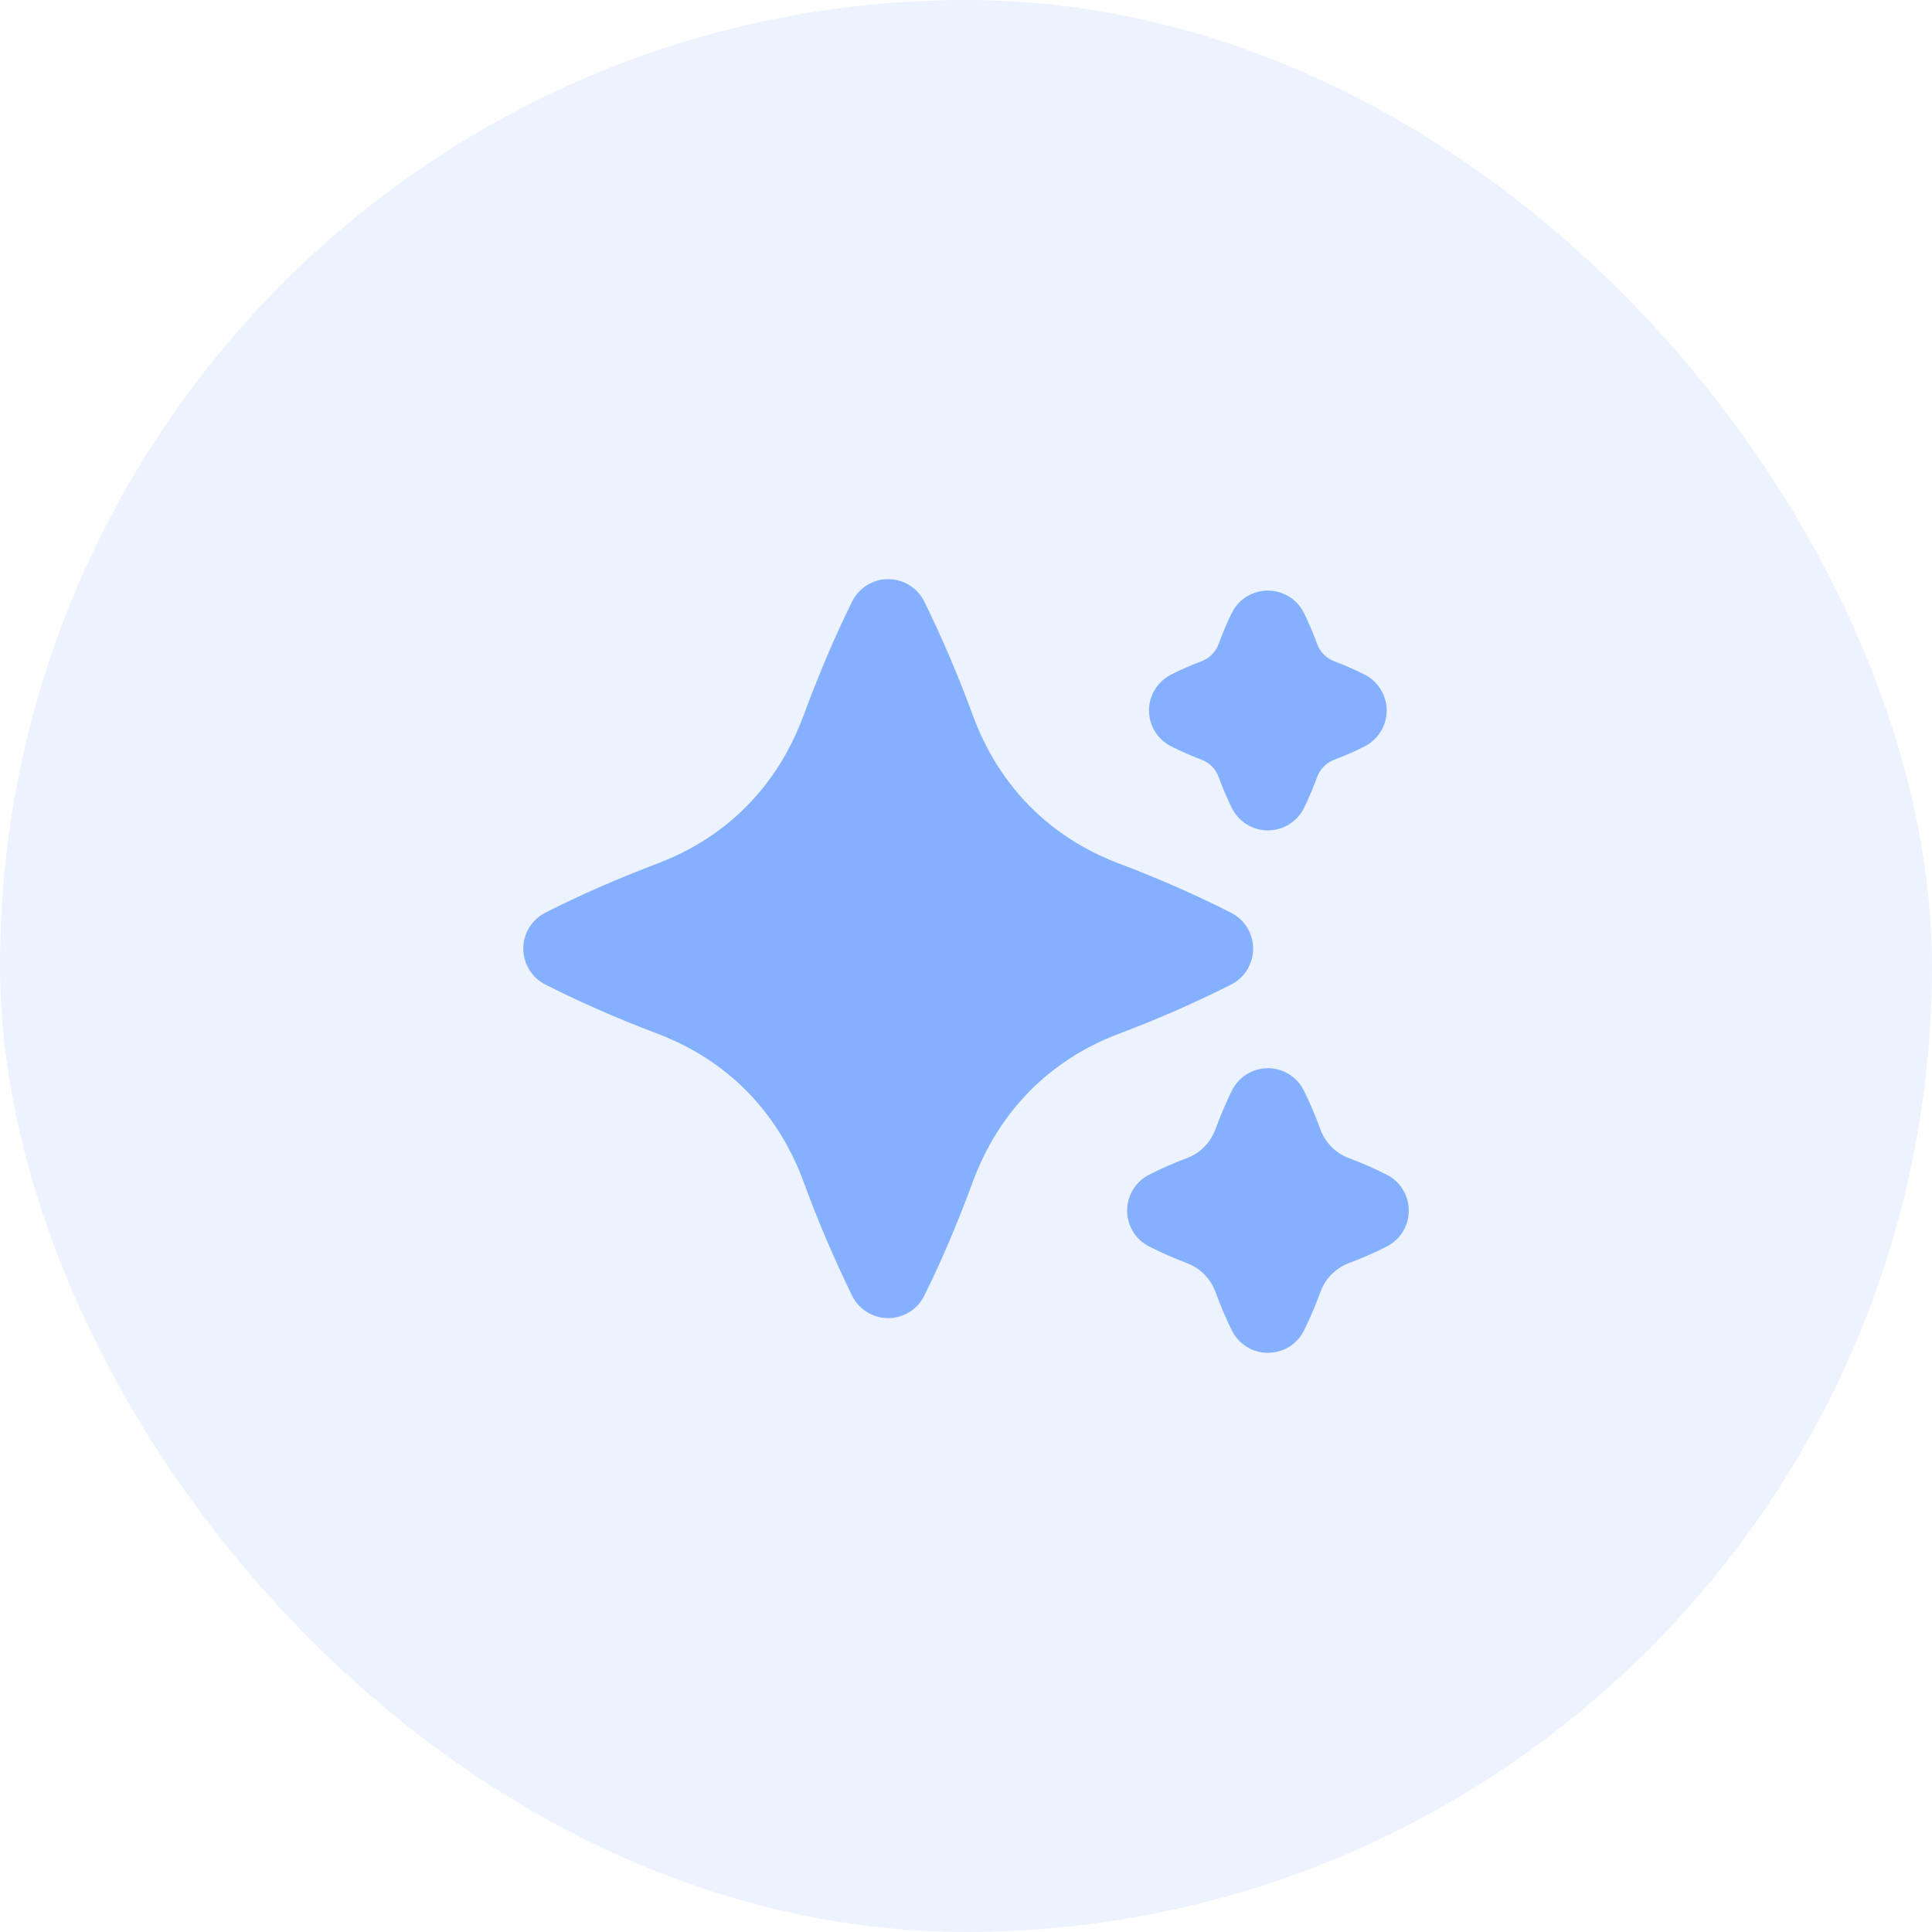 <svg width="48" height="48" viewBox="0 0 48 48" fill="none" xmlns="http://www.w3.org/2000/svg">
<rect width="48" height="48" rx="24" fill="#84B0FF" fill-opacity="0.15"/>
<path d="M31.134 23.569C31.134 23.193 30.923 22.848 30.587 22.677C29.672 22.215 28.733 21.804 27.774 21.444C26.068 20.79 24.825 19.528 24.179 17.799C23.825 16.827 23.419 15.874 22.963 14.944C22.88 14.777 22.752 14.637 22.594 14.539C22.436 14.441 22.253 14.389 22.067 14.389C21.88 14.389 21.698 14.441 21.54 14.539C21.381 14.638 21.254 14.778 21.171 14.945C20.741 15.814 20.344 16.748 19.957 17.795C19.311 19.527 18.067 20.789 16.364 21.442C15.326 21.837 14.404 22.24 13.547 22.677C13.383 22.761 13.244 22.889 13.148 23.046C13.051 23.203 13 23.384 13.001 23.569C13.001 23.753 13.052 23.934 13.149 24.092C13.245 24.249 13.383 24.377 13.548 24.46C14.41 24.898 15.331 25.302 16.361 25.692C18.067 26.346 19.31 27.608 19.956 29.338C20.311 30.31 20.716 31.263 21.171 32.192C21.254 32.359 21.381 32.5 21.54 32.598C21.698 32.696 21.881 32.748 22.067 32.748C22.253 32.748 22.436 32.696 22.594 32.598C22.753 32.5 22.88 32.359 22.963 32.192C23.394 31.323 23.791 30.389 24.177 29.341C24.824 27.609 26.069 26.347 27.77 25.694C28.731 25.334 29.671 24.923 30.587 24.461C30.752 24.378 30.89 24.25 30.986 24.092C31.083 23.935 31.134 23.754 31.134 23.569ZM29.096 18.542C29.351 18.672 29.602 18.779 29.849 18.873C30.056 18.953 30.201 19.101 30.279 19.308C30.371 19.561 30.476 19.813 30.603 20.071C30.77 20.413 31.118 20.631 31.499 20.631H31.501C31.688 20.631 31.87 20.579 32.029 20.48C32.187 20.382 32.314 20.241 32.397 20.074C32.524 19.817 32.628 19.564 32.721 19.313C32.756 19.213 32.812 19.122 32.886 19.047C32.96 18.971 33.05 18.912 33.149 18.875C33.407 18.779 33.659 18.668 33.905 18.543C34.07 18.459 34.208 18.332 34.304 18.174C34.401 18.017 34.452 17.836 34.452 17.651C34.451 17.467 34.4 17.286 34.304 17.128C34.207 16.971 34.069 16.844 33.904 16.76C33.659 16.637 33.408 16.527 33.152 16.43C33.053 16.393 32.963 16.335 32.888 16.26C32.814 16.184 32.757 16.093 32.722 15.993C32.627 15.733 32.518 15.478 32.396 15.229C32.313 15.062 32.186 14.922 32.027 14.823C31.869 14.725 31.686 14.673 31.5 14.673H31.498C31.311 14.673 31.128 14.726 30.97 14.824C30.812 14.923 30.684 15.065 30.602 15.232C30.476 15.489 30.371 15.742 30.28 15.99C30.245 16.09 30.189 16.181 30.115 16.257C30.041 16.332 29.951 16.391 29.852 16.428C29.594 16.525 29.341 16.636 29.095 16.76C28.93 16.843 28.791 16.971 28.695 17.128C28.598 17.285 28.547 17.466 28.547 17.651C28.547 17.836 28.598 18.017 28.695 18.174C28.791 18.332 28.93 18.459 29.095 18.542H29.096ZM34.453 29.185C34.148 29.031 33.835 28.894 33.515 28.774C33.351 28.713 33.202 28.616 33.078 28.491C32.955 28.366 32.861 28.215 32.802 28.05C32.683 27.726 32.548 27.408 32.396 27.098C32.314 26.93 32.186 26.789 32.028 26.69C31.869 26.591 31.686 26.539 31.499 26.539C31.313 26.54 31.13 26.592 30.971 26.691C30.813 26.791 30.686 26.932 30.604 27.1C30.447 27.42 30.316 27.735 30.202 28.045C30.072 28.392 29.825 28.644 29.491 28.772C29.169 28.892 28.855 29.03 28.549 29.186C28.385 29.27 28.247 29.397 28.15 29.555C28.054 29.712 28.003 29.893 28.003 30.077C28.003 30.262 28.054 30.442 28.15 30.6C28.247 30.757 28.385 30.884 28.549 30.968C28.865 31.129 29.177 31.262 29.488 31.381C29.825 31.51 30.072 31.761 30.2 32.104C30.316 32.419 30.447 32.735 30.605 33.054C30.688 33.221 30.815 33.362 30.973 33.46C31.131 33.559 31.314 33.611 31.5 33.611C31.687 33.611 31.869 33.559 32.028 33.461C32.186 33.363 32.314 33.223 32.397 33.056C32.556 32.736 32.687 32.42 32.803 32.107C32.861 31.941 32.955 31.79 33.078 31.665C33.201 31.54 33.35 31.443 33.515 31.381C33.827 31.262 34.138 31.13 34.454 30.969C34.619 30.885 34.757 30.758 34.853 30.6C34.95 30.443 35.001 30.262 35.001 30.077C35.001 29.892 34.95 29.711 34.853 29.554C34.757 29.397 34.619 29.269 34.454 29.185H34.453Z" fill="#84B0FF"/>
</svg>
